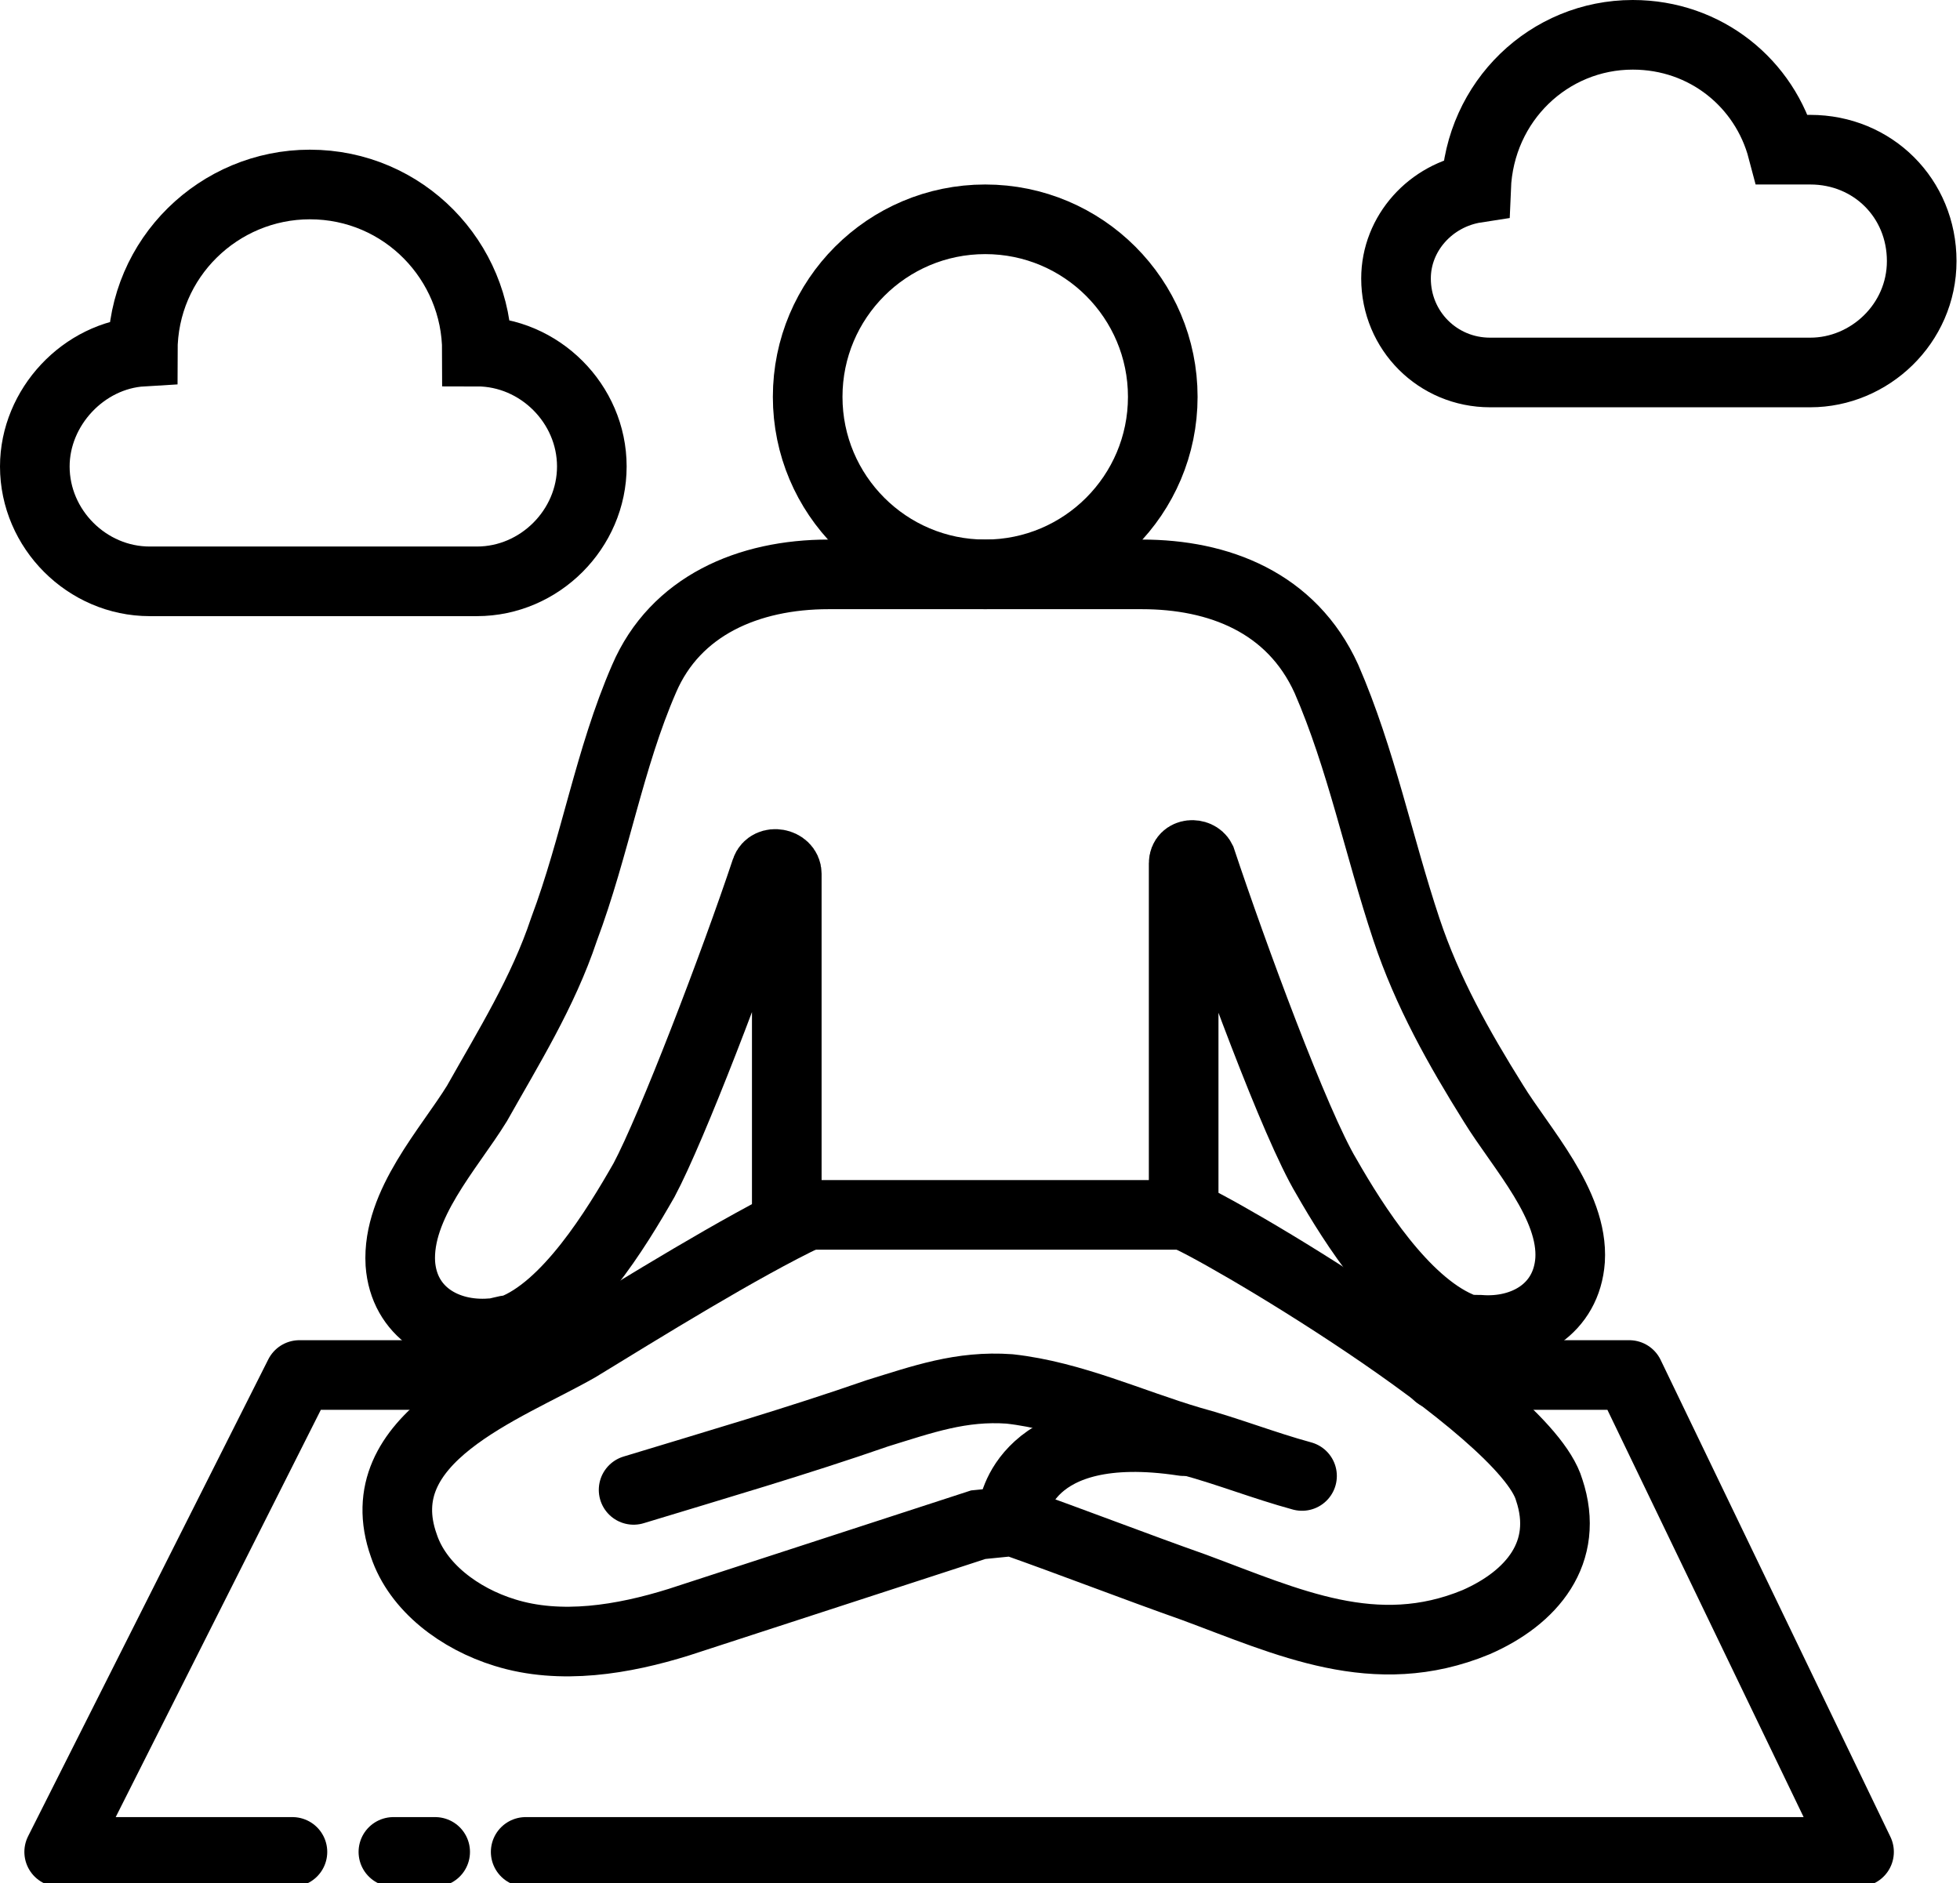 <svg xmlns="http://www.w3.org/2000/svg" x="0px" y="0px" viewBox="0 0 56.3 54.1" xml:space="preserve">
<style type="text/css">
	.st0{fill:none;stroke:#000000;stroke-width:2;stroke-miterlimit:10;}
	.st1{fill:none;stroke:#000000;stroke-width:2;stroke-linecap:round;stroke-linejoin:round;stroke-miterlimit:10;}
</style>
<path class="st0" d="M13.7,10.1c0-2.6-2.1-4.8-4.8-4.8c-2.6,0-4.8,2.1-4.8,4.8c0,0,0,0,0,0C2.4,10.2,1,11.7,1,13.4
	c0,1.8,1.5,3.3,3.3,3.3c0.2,0,9.4,0,9.4,0c1.8,0,3.3-1.5,3.3-3.3C17,11.6,15.5,10.1,13.7,10.1z"/>
<path class="st0" d="M52,4.3c-0.1,0-0.3,0-0.4,0v0h-0.4C50.7,2.4,49,1,46.9,1c-2.4,0-4.4,1.9-4.5,4.4c-1.3,0.2-2.3,1.3-2.3,2.6
	c0,1.5,1.2,2.7,2.7,2.7c0.1,0,9.1,0,9.2,0c1.7,0,3.2-1.4,3.2-3.2S53.8,4.3,52,4.3z"/>
<circle class="st0" cx="28.3" cy="11.4" r="5.1"/>
<path class="st0" d="M42.9,31.7c-1-1.6-1.9-3.2-2.5-5c-0.8-2.4-1.3-4.9-2.3-7.2c-1-2.2-3.1-3-5.3-3c0,0-0.2,0-0.2,0c0,0-7.2,0-8.6,0
	c-0.1,0-0.2,0-0.2,0c-2.3,0-4.4,0.9-5.3,3c-1,2.3-1.4,4.8-2.3,7.2c-0.6,1.8-1.6,3.4-2.5,5c-0.8,1.3-2.3,2.9-2.2,4.6
	c0.1,1.4,1.3,2.1,2.6,2c0.2,0,0.4-0.1,0.6-0.1c1.6-0.6,3-2.9,3.8-4.3c0.8-1.5,2.6-6.2,3.5-8.9c0.1-0.3,0.6-0.2,0.6,0.1v9.8h1.5h3.9
	h0.8h3.9H34V24.8c0-0.3,0.4-0.3,0.5-0.1c0.9,2.7,2.7,7.6,3.6,9.1c0.8,1.4,2.2,3.6,3.8,4.3c0.2,0.1,0.4,0.1,0.6,0.1
	c1.3,0.1,2.5-0.6,2.6-2C45.2,34.6,43.7,33,42.9,31.7z"/>
<path class="st0" d="M23.2,34.9c-1.9,0.9-4.8,2.7-6.6,3.8c-2.1,1.2-6.1,2.6-5,5.7c0.4,1.2,1.6,2.1,2.9,2.5c1.6,0.5,3.4,0.2,5-0.3
	c0,0,8.6-2.8,8.6-2.8s1-0.1,1-0.1c1.7,0.6,3.5,1.3,5.2,1.9c2.7,1,5.2,2.2,8.1,1c1.6-0.7,2.7-2,2.1-3.8c-0.7-2.4-9.8-7.7-10.5-7.9"/>
<path class="st1" d="M18.2,42.8c2.3-0.7,4.7-1.4,7-2.2c1.3-0.4,2.4-0.8,3.8-0.7c1.8,0.2,3.5,1,5.2,1.5c1.1,0.3,2.1,0.7,3.2,1"/>
<path class="st1" d="M29.1,43.4c0,0,0.3-2.7,4.9-2"/>
<line class="st1" x1="11.3" y1="53.2" x2="12.5" y2="53.2"/>
<polyline class="st1" points="15,39.5 8.6,39.5 1.7,53.2 8.4,53.2 "/>
<polyline class="st1" points="15.1,53.2 53.4,53.2 46.8,39.5 44.6,39.5 41.3,39.5 "/>
</svg>
